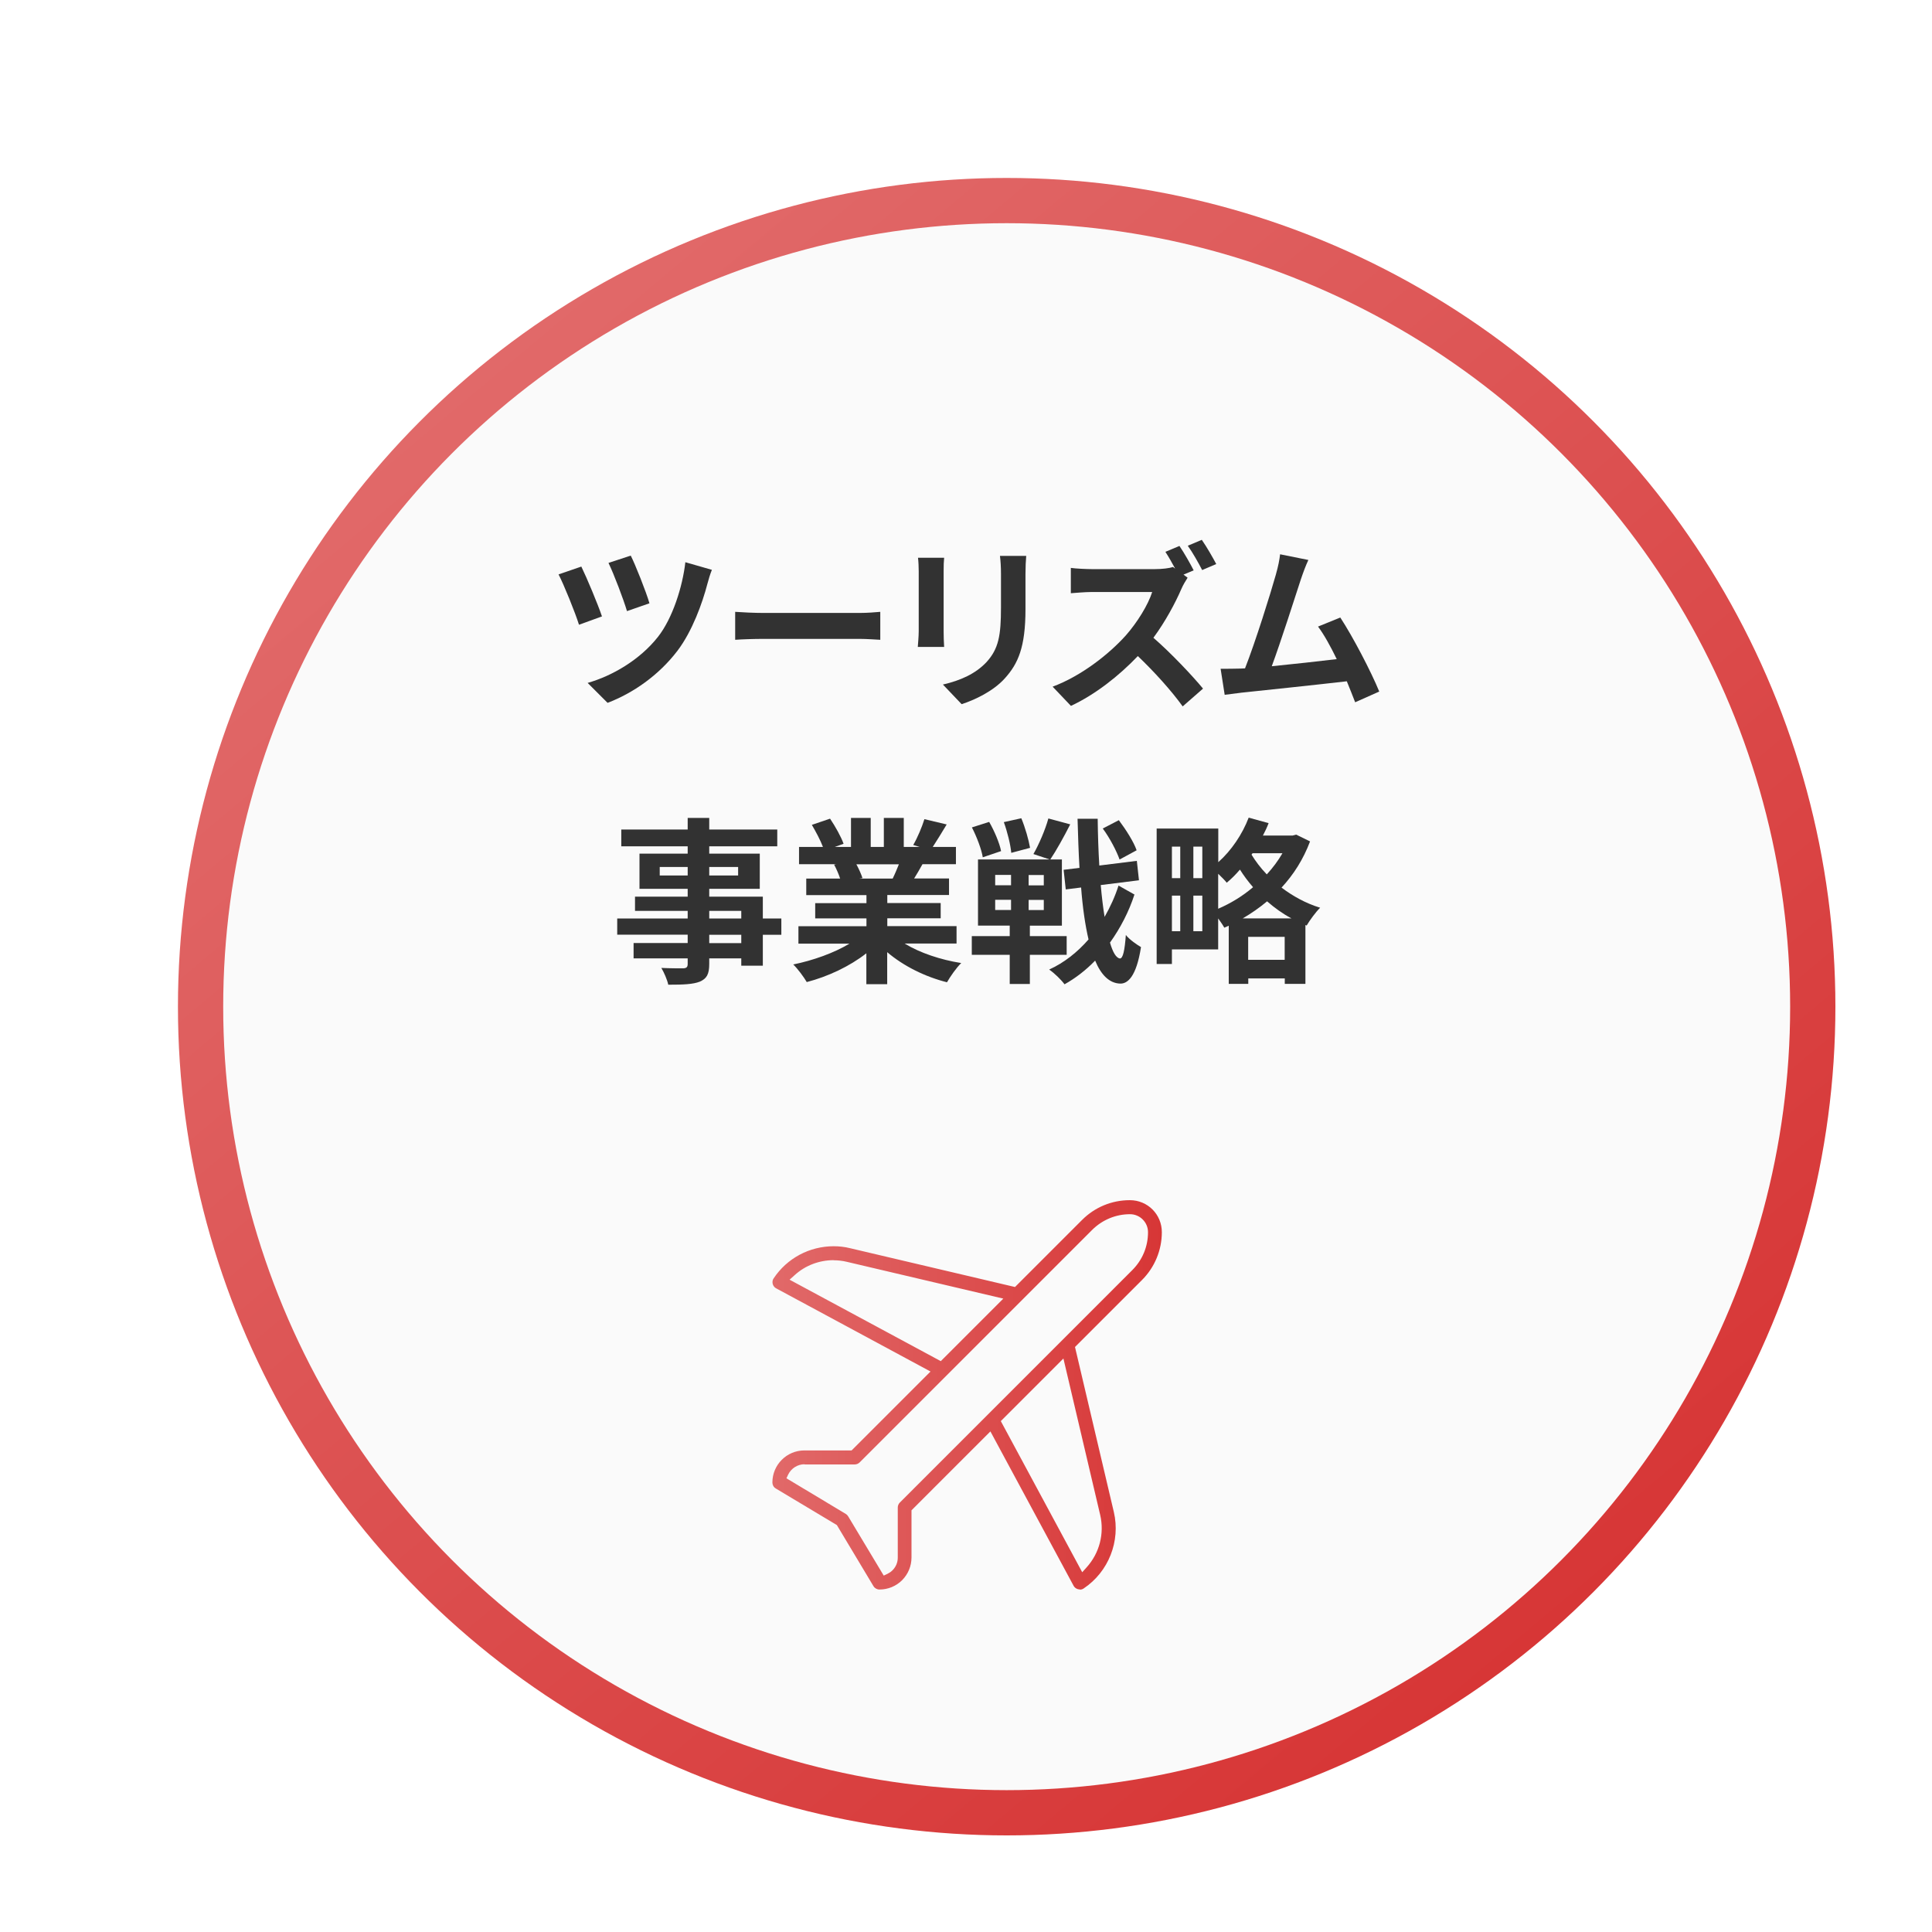 <?xml version="1.0" encoding="UTF-8"?><svg id="_レイヤー_1" xmlns="http://www.w3.org/2000/svg" xmlns:xlink="http://www.w3.org/1999/xlink" viewBox="0 0 190 190"><defs><style>.cls-1{fill:#323232;}.cls-1,.cls-2,.cls-3,.cls-4{stroke-width:0px;}.cls-2{fill:#fafafa;filter:url(#drop-shadow-2);}.cls-3{fill:url(#_名称未設定グラデーション_155);filter:url(#drop-shadow-1);}.cls-4{fill:url(#_名称未設定グラデーション_155-2);}</style><linearGradient id="_名称未設定グラデーション_155" x1="42.61" y1="32.57" x2="147.39" y2="157.43" gradientUnits="userSpaceOnUse"><stop offset="0" stop-color="#e16969"/><stop offset="1" stop-color="#d73636"/></linearGradient><filter id="drop-shadow-1" filterUnits="userSpaceOnUse"><feOffset dx="4" dy="4"/><feGaussianBlur result="blur" stdDeviation="4"/><feFlood flood-color="#000" flood-opacity=".25"/><feComposite in2="blur" operator="in"/><feComposite in="SourceGraphic"/></filter><filter id="drop-shadow-2" filterUnits="userSpaceOnUse"><feOffset dx="4" dy="4"/><feGaussianBlur result="blur-2" stdDeviation="4"/><feFlood flood-color="#000" flood-opacity=".25"/><feComposite in2="blur-2" operator="in"/><feComposite in="SourceGraphic"/></filter><linearGradient id="_名称未設定グラデーション_155-2" x1="75.97" y1="137.16" x2="114.26" y2="137.16" xlink:href="#_名称未設定グラデーション_155"/></defs><circle class="cls-3" cx="95" cy="95" r="81.5"/><circle class="cls-2" cx="95" cy="95" r="77.05"/><path class="cls-1" d="M59.2,60.62l-2.26.82c-.35-1.14-1.51-4.01-2.01-4.95l2.24-.77c.54,1.1,1.63,3.71,2.03,4.9ZM70.01,56.04c-.18.44-.33.96-.44,1.37-.49,1.89-1.49,4.67-2.94,6.58-1.84,2.42-4.38,4.18-6.88,5.13l-1.96-1.96c2.4-.68,5.13-2.26,6.91-4.52,1.44-1.82,2.43-4.95,2.7-7.35l2.61.75ZM63.87,59.33l-2.21.77c-.33-1.12-1.29-3.66-1.82-4.74l2.19-.72c.44.86,1.51,3.55,1.84,4.69Z"/><path class="cls-1" d="M72.3,60.17c.63.05,1.91.11,2.82.11h9.4c.8,0,1.59-.07,2.05-.11v2.75c-.42-.02-1.31-.09-2.05-.09h-9.4c-1,0-2.17.04-2.82.09v-2.75Z"/><path class="cls-1" d="M92.85,54.85c-.04.38-.05.77-.05,1.33v5.92c0,.44.02,1.12.05,1.52h-2.59c.02-.33.09-1.02.09-1.54v-5.9c0-.33-.02-.95-.07-1.33h2.57ZM100.92,54.69c-.04.49-.07,1.05-.07,1.75v3.46c0,3.76-.73,5.37-2.03,6.81-1.15,1.28-2.98,2.13-4.25,2.54l-1.84-1.93c1.75-.4,3.22-1.07,4.29-2.21,1.19-1.31,1.42-2.62,1.42-5.36v-3.33c0-.7-.04-1.26-.1-1.75h2.59Z"/><path class="cls-1" d="M116.79,56.82c-.14.21-.46.74-.61,1.1-.59,1.37-1.58,3.22-2.75,4.8,1.73,1.5,3.85,3.75,4.88,5l-2,1.75c-1.14-1.58-2.77-3.38-4.41-4.95-1.85,1.94-4.18,3.78-6.58,4.9l-1.8-1.89c2.82-1.05,5.53-3.19,7.18-5.02,1.16-1.31,2.22-3.05,2.61-4.29h-5.93c-.74,0-1.7.1-2.07.12v-2.49c.47.07,1.54.12,2.07.12h6.18c.75,0,1.45-.09,1.8-.21l.21.16c-.3-.56-.65-1.17-.96-1.65l1.38-.58c.46.67,1.1,1.8,1.4,2.4l-1,.42.4.3ZM118.23,56.07c-.37-.72-.95-1.75-1.42-2.4l1.38-.58c.47.67,1.1,1.77,1.42,2.38l-1.38.59Z"/><path class="cls-1" d="M133.27,69.06c-.23-.59-.51-1.31-.82-2.06-2.85.33-8.16.89-10.36,1.12-.44.05-1.08.14-1.65.21l-.4-2.56c.6,0,1.35,0,1.93-.02l.47-.02c1.02-2.59,2.52-7.39,3.03-9.21.25-.89.35-1.43.42-2.01l2.78.56c-.25.53-.49,1.17-.75,1.94-.56,1.72-1.98,6.16-2.85,8.51,2.14-.21,4.62-.49,6.39-.7-.61-1.26-1.26-2.43-1.84-3.2l2.19-.89c1.24,1.89,3.03,5.32,3.83,7.28l-2.36,1.05Z"/><path class="cls-1" d="M76.84,91.93h-1.82v3.04h-2.12v-.72h-3.15v.54c0,1.03-.25,1.45-.93,1.75-.67.26-1.61.3-3.1.3-.1-.49-.42-1.21-.68-1.65.84.04,1.87.04,2.15.04.33-.02.44-.12.44-.44v-.54h-5.32v-1.51h5.32v-.82h-6.93v-1.59h6.93v-.75h-5.18v-1.4h5.18v-.77h-4.74v-3.46h4.74v-.72h-6.53v-1.65h6.53v-1.14h2.12v1.14h6.69v1.65h-6.69v.72h4.97v3.46h-4.97v.77h5.27v2.15h1.82v1.59ZM67.63,86.1v-.84h-2.75v.84h2.75ZM69.75,85.26v.84h2.84v-.84h-2.84ZM69.75,90.33h3.15v-.75h-3.15v.75ZM72.9,91.93h-3.15v.82h3.15v-.82Z"/><path class="cls-1" d="M88.98,92.8c1.49.91,3.52,1.59,5.55,1.91-.47.45-1.08,1.33-1.4,1.89-2.15-.54-4.27-1.59-5.88-2.96v3.15h-2.05v-3.04c-1.63,1.28-3.78,2.29-5.86,2.83-.3-.51-.89-1.31-1.33-1.73,1.96-.4,4.03-1.14,5.53-2.05h-5.02v-1.71h6.69v-.77h-5.04v-1.5h5.04v-.79h-5.92v-1.63h3.33c-.14-.44-.37-.96-.59-1.37l.21-.04h-3.66v-1.7h2.35c-.25-.67-.7-1.5-1.09-2.17l1.79-.61c.51.75,1.09,1.79,1.33,2.47l-.86.31h1.59v-2.85h1.94v2.85h1.29v-2.85h1.96v2.85h1.56l-.63-.19c.42-.72.86-1.77,1.1-2.54l2.19.52c-.49.81-.96,1.59-1.37,2.21h2.28v1.7h-3.29c-.28.51-.56.98-.82,1.4h3.43v1.63h-6.07v.79h5.25v1.5h-5.25v.77h6.81v1.71h-5.08ZM84.22,85c.25.46.47.96.6,1.35l-.3.05h3.27c.21-.42.42-.93.61-1.4h-4.18Z"/><path class="cls-1" d="M101.28,93.9v2.87h-1.98v-2.87h-3.73v-1.84h3.73v-1.03h-3.12v-6.51h7.04l-1.59-.53c.54-.94,1.17-2.4,1.47-3.5l2.15.58c-.63,1.24-1.38,2.59-1.96,3.45h1.14v6.51h-3.15v1.03h3.62v1.84h-3.62ZM96.65,84.31c-.12-.77-.59-2.01-1.07-2.94l1.7-.54c.51.89,1.02,2.08,1.17,2.87l-1.8.61ZM97.87,87.06h1.56v-1.02h-1.56v1.02ZM97.87,89.49h1.56v-1h-1.56v1ZM99.45,83.86c-.07-.79-.38-2.05-.73-3.01l1.72-.38c.38.91.73,2.14.86,2.91l-1.84.49ZM102.65,86.05h-1.49v1.02h1.49v-1.02ZM102.65,88.5h-1.49v1h1.49v-1ZM111.56,87.99c-.54,1.66-1.37,3.27-2.4,4.71.28.96.61,1.52.98,1.56.3,0,.47-.81.58-2.31.33.44,1.15,1,1.49,1.19-.46,2.94-1.33,3.62-2.06,3.59-1.05-.04-1.86-.84-2.45-2.26-.91.94-1.93,1.73-3.01,2.33-.35-.47-.98-1.08-1.51-1.45,1.47-.67,2.77-1.7,3.87-2.96-.33-1.42-.58-3.13-.73-5.11l-1.51.19-.21-1.93,1.56-.19c-.09-1.5-.14-3.12-.19-4.83h1.98c.02,1.61.07,3.15.16,4.6l3.69-.46.21,1.91-3.76.47c.1,1.14.23,2.21.38,3.13.56-.98,1.03-2.01,1.37-3.08l1.58.89ZM110.1,84.52c-.28-.8-.96-2.12-1.65-3.04l1.58-.82c.7.93,1.47,2.14,1.75,2.96l-1.68.91Z"/><path class="cls-1" d="M128.83,82.76c-.65,1.73-1.61,3.25-2.8,4.53,1.09.82,2.36,1.54,3.8,1.98-.42.4-1.03,1.24-1.33,1.75l-.12-.05v5.79h-2.03v-.54h-3.59v.54h-1.92v-5.72l-.44.19c-.14-.26-.37-.59-.6-.91v3.05h-4.55v1.43h-1.5v-13.32h6.06v3.31c1.28-1.14,2.36-2.73,2.99-4.38l1.96.54c-.16.42-.35.82-.56,1.22h2.92l.35-.09,1.37.67ZM115.25,83.26v3.1h.82v-3.1h-.82ZM115.25,91.58h.82v-3.5h-.82v3.5ZM118.24,83.26h-.88v3.1h.88v-3.1ZM118.24,91.58v-3.5h-.88v3.5h.88ZM119.8,89.37c1.21-.52,2.4-1.24,3.43-2.12-.49-.56-.93-1.16-1.29-1.73-.42.49-.86.93-1.3,1.29-.17-.23-.51-.56-.84-.88v3.43ZM127.01,90.32c-.88-.47-1.68-1.05-2.4-1.68-.75.63-1.56,1.19-2.4,1.68h4.8ZM126.34,94.39v-2.26h-3.59v2.26h3.59ZM123.18,83.91l-.1.14c.4.65.89,1.31,1.5,1.94.6-.65,1.12-1.35,1.54-2.08h-2.94Z"/><path class="cls-4" d="M106.19,156.31c-.25,0-.49-.14-.61-.36l-8.18-15.18-7.76,7.76v4.64c0,.84-.33,1.63-.92,2.23-.59.59-1.39.92-2.23.92-.24,0-.47-.13-.59-.33l-3.6-6.01-6.01-3.6c-.21-.12-.33-.35-.33-.59,0-1.74,1.41-3.15,3.15-3.15h4.64l7.76-7.76-15.18-8.18c-.22-.12-.36-.35-.36-.61,0-.14.04-.27.12-.38,1.31-1.97,3.52-3.15,5.9-3.15.54,0,1.08.06,1.6.19l16.23,3.82,6.6-6.6c1.25-1.25,2.92-1.94,4.69-1.94s3.15,1.41,3.15,3.15-.69,3.44-1.94,4.69l-6.6,6.6,3.82,16.23c.67,2.86-.52,5.88-2.96,7.51-.11.08-.24.12-.38.12ZM79.12,144c-.67,0-1.3.39-1.6,1l-.18.38,5.83,3.5c.1.06.18.14.24.24l3.5,5.83.38-.18c.18-.09.34-.2.48-.34.34-.34.52-.78.52-1.25v-4.92c0-.18.07-.36.2-.49l22.87-22.87c.99-.99,1.54-2.31,1.54-3.72,0-.98-.8-1.77-1.77-1.77-1.4,0-2.72.55-3.72,1.54l-22.87,22.87c-.13.13-.31.2-.49.2h-4.92ZM98.42,139.75l8.01,14.87.44-.49c1.26-1.4,1.75-3.31,1.33-5.13l-3.62-15.4-6.15,6.15ZM81.98,123.93c-1.42,0-2.79.52-3.84,1.48l-.49.44,14.87,8.01,6.15-6.15-15.4-3.62c-.42-.1-.86-.15-1.29-.15Z"/></svg>